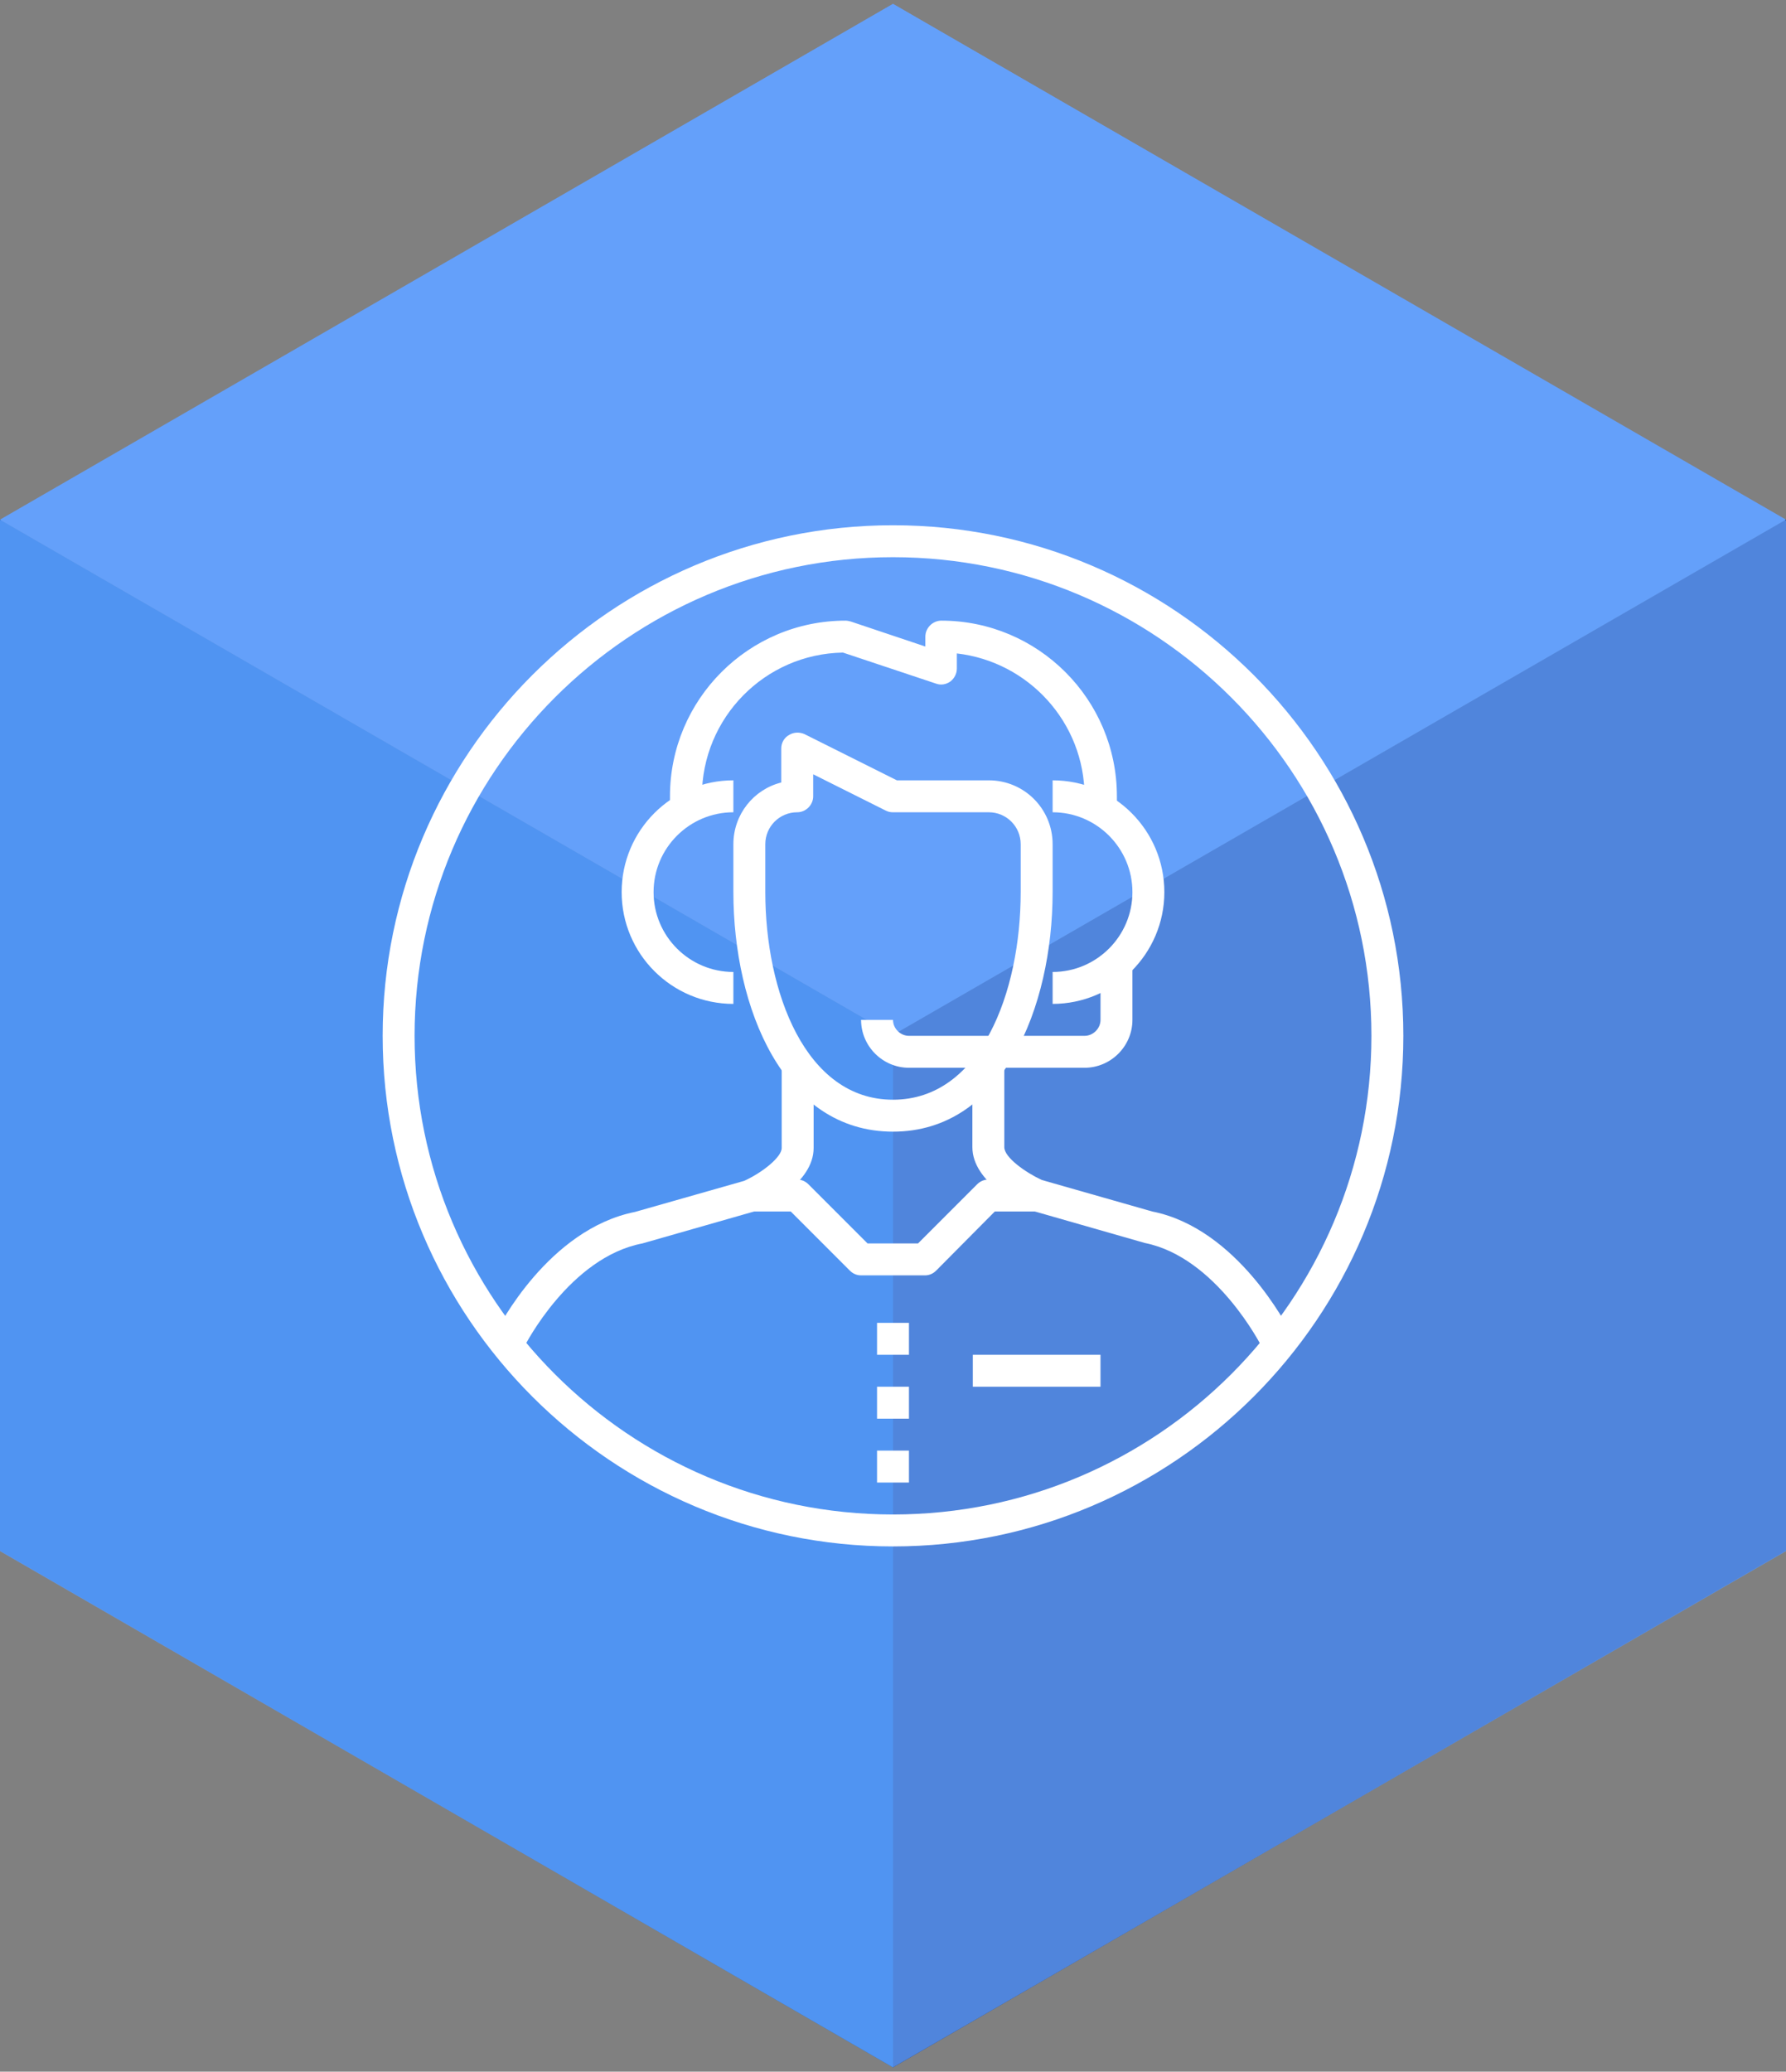 <?xml version="1.0" encoding="utf-8"?>
<!-- Generator: Adobe Illustrator 25.4.1, SVG Export Plug-In . SVG Version: 6.00 Build 0)  -->
<svg version="1.1" id="Capa_1" xmlns="http://www.w3.org/2000/svg" xmlns:xlink="http://www.w3.org/1999/xlink" x="0px" y="0px"
	 viewBox="0 0 414 480" style="enable-background:new 0 0 414 480;" xml:space="preserve">
<rect x="0" y="0" width="414" height="480" fill="#808080" stroke="none"/>
<style type="text/css">
	.st0{fill:#0064D2;}
	.st1{fill:#64A0FA;}
	.st2{fill:#001B64;}
	.st3{opacity:0.8;fill:#64A0FA;enable-background:new    ;}
	.st4{fill:#FFFFFF;}
</style>
<g>
	<g>
		<polygon class="st0" points="0,359.3 207,479 207,239.8 0,120.4 		"/>
		<polygon class="st1" points="207,0.9 0,120.4 207,239.8 414,120.4 414,120.4 		"/>
		<polygon class="st2" points="207,239.8 207,479 414,359.3 414,120.4 		"/>
	</g>
	<polygon class="st3" points="414,359.4 414,120.6 207,0.9 0,120.6 0,359.4 207,479 	"/>
	<g>
		<g>
			<g>
				<g>
					<g>
						<path class="st4" d="M121.6,311.9l-6.6-3.3c0.5-1,12.1-23.8,32.2-27.8l25.3-7.2c4.2-1.9,8.7-5.5,8.7-7.6v-18.5h7.4v18.5
							c0,8.1-11.1,13.5-13.3,14.5c-0.2,0.1-0.3,0.1-0.5,0.2l-25.9,7.4C132.1,291.3,121.7,311.7,121.6,311.9z"/>
					</g>
					<g>
						<path class="st4" d="M292.4,311.9c-0.1-0.2-10.5-20.6-27-23.9l-26.2-7.5c-0.2-0.1-0.3-0.1-0.5-0.2c-2.2-1-13.3-6.4-13.3-14.5
							v-18.5h7.4v18.5c0,2.4,5,5.9,8.7,7.6l25.6,7.3c19.7,3.9,31.4,26.8,31.9,27.8L292.4,311.9z"/>
					</g>
					<g>
						<path class="st4" d="M207,262.2c-25.4,0-37-28.7-37-55.5v-11.1c0-6.9,4.7-12.7,11.1-14.3v-7.9c0-1.3,0.7-2.5,1.8-3.1
							c1.1-0.7,2.5-0.7,3.6-0.2l21.4,10.7h21.3c8.2,0,14.8,6.6,14.8,14.8v11.1C244,233.4,232.4,262.2,207,262.2z M188.5,179.4v5.1
							c0,2-1.7,3.7-3.7,3.7c-4.1,0-7.4,3.3-7.4,7.4v11.1c0,23.1,9.3,48.1,29.6,48.1c20.3,0,29.6-24.9,29.6-48.1v-11.1
							c0-4.1-3.3-7.4-7.4-7.4H207c-0.6,0-1.1-0.1-1.7-0.4L188.5,179.4z"/>
					</g>
					<g>
						<path class="st4" d="M214.4,295.5h-14.8c-1,0-1.9-0.4-2.6-1.1l-13.7-13.7h-9.6v-7.4h11.1c1,0,1.9,0.4,2.6,1.1l13.7,13.7h11.7
							l13.7-13.7c0.7-0.7,1.6-1.1,2.6-1.1h11.1v7.4h-9.6L217,294.4C216.3,295.1,215.4,295.5,214.4,295.5z"/>
					</g>
					<g>
						<rect x="203.3" y="321.3" class="st4" width="7.4" height="7.4"/>
					</g>
					<g>
						<rect x="203.3" y="306.5" class="st4" width="7.4" height="7.4"/>
					</g>
					<g>
						<rect x="203.3" y="336.1" class="st4" width="7.4" height="7.4"/>
					</g>
					<g>
						<rect x="225.5" y="313.9" class="st4" width="29.6" height="7.4"/>
					</g>
					<g>
						<path class="st4" d="M258.8,188.2h-7.4v-3.7c0-17.1-13-31.2-29.6-33.1v3.5c0,1.2-0.6,2.3-1.5,3c-1,0.7-2.2,0.9-3.3,0.5
							l-21.6-7.2c-18.1,0.3-32.7,15.1-32.7,33.3v3.7h-7.4v-3.7c0-22.4,18.2-40.7,40.7-40.7c0.4,0,0.8,0.1,1.2,0.2l17.3,5.8v-2.3
							c0-2,1.7-3.7,3.7-3.7c22.4,0,40.7,18.2,40.7,40.7V188.2z"/>
					</g>
				</g>
				<g>
					<path class="st4" d="M170,232.6c-14.3,0-25.9-11.6-25.9-25.9s11.6-25.9,25.9-25.9v7.4c-10.2,0-18.5,8.3-18.5,18.5
						s8.3,18.5,18.5,18.5V232.6z"/>
				</g>
				<g>
					<path class="st4" d="M244,232.6v-7.4c10.2,0,18.5-8.3,18.5-18.5s-8.3-18.5-18.5-18.5v-7.4c14.3,0,25.9,11.6,25.9,25.9
						S258.2,232.6,244,232.6z"/>
				</g>
				<g>
					<path class="st4" d="M251.4,247.4h-40.7c-6.1,0-11.1-5-11.1-11.1h7.4c0,2,1.7,3.7,3.7,3.7h40.7c2,0,3.7-1.7,3.7-3.7v-14.8h7.4
						v14.8C262.5,242.4,257.5,247.4,251.4,247.4z"/>
				</g>
			</g>
			<g>
				<path class="st4" d="M207,358.3c-65.2,0-118.3-53.1-118.3-118.3S141.8,121.7,207,121.7S325.3,174.8,325.3,240
					S272.2,358.3,207,358.3z M207,129.1c-61.2,0-110.9,49.8-110.9,110.9S145.8,350.9,207,350.9S317.9,301.2,317.9,240
					S268.2,129.1,207,129.1z"/>
			</g>
		</g>
	</g>
</g>
</svg>
